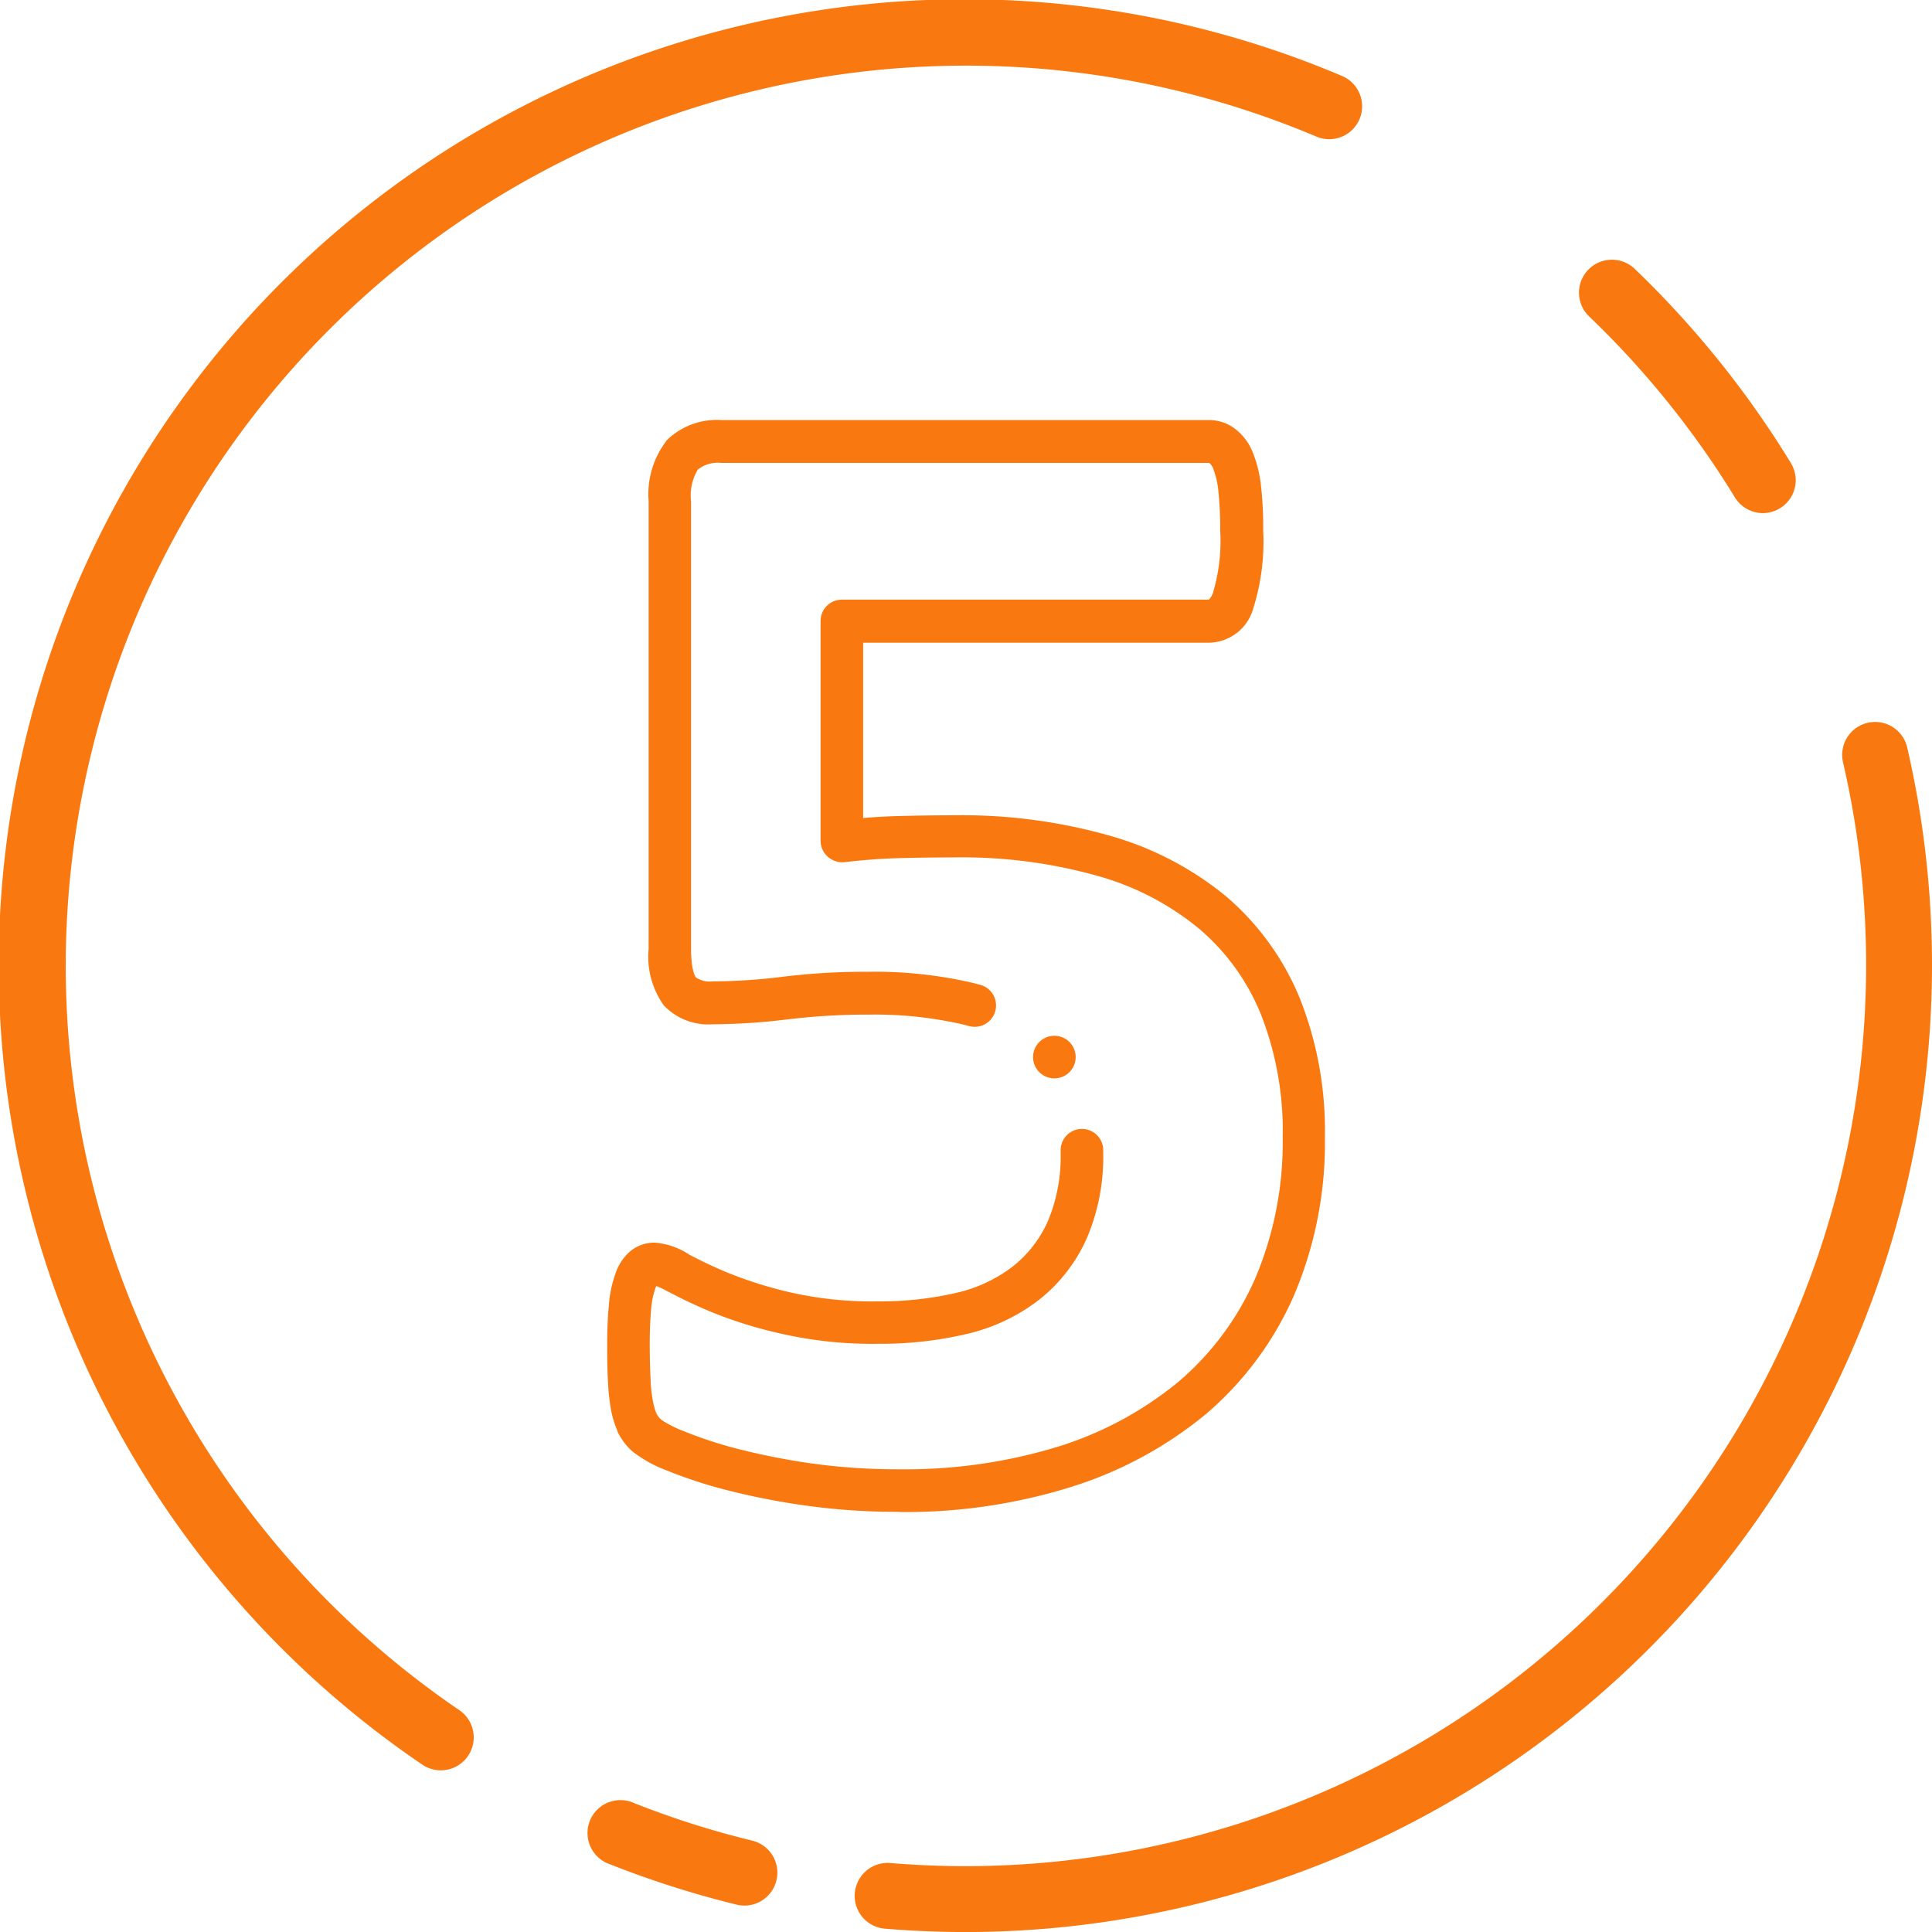 <svg id="Group_19077" data-name="Group 19077" xmlns="http://www.w3.org/2000/svg" xmlns:xlink="http://www.w3.org/1999/xlink" width="39.999" height="40" viewBox="0 0 39.999 40">
  <defs>
    <style>
      .cls-1 {
        fill: none;
      }

      .cls-2 {
        clip-path: url(#clip-path);
      }

      .cls-3 {
        fill: #f97910;
      }
    </style>
    <clipPath id="clip-path">
      <rect id="Rectangle_8966" data-name="Rectangle 8966" class="cls-1" width="39.999" height="40"/>
    </clipPath>
  </defs>
  <g id="Group_19076" data-name="Group 19076" class="cls-2">
    <path id="Path_12243" data-name="Path 12243" class="cls-3" d="M9.126,36.652a.681.681,0,0,1-.384-.119A20,20,0,0,1,27.785,1.573a.681.681,0,0,1-.531,1.255A18.64,18.64,0,0,0,9.511,35.407a.682.682,0,0,1-.385,1.245"/>
    <path id="Path_12244" data-name="Path 12244" class="cls-3" d="M15.415,39.452a.689.689,0,0,1-.162-.019,20.1,20.1,0,0,1-2.624-.836.682.682,0,1,1,.5-1.267,18.487,18.487,0,0,0,2.443.777.682.682,0,0,1-.16,1.345"/>
    <path id="Path_12245" data-name="Path 12245" class="cls-3" d="M20,40c-.561,0-1.131-.024-1.694-.071a.682.682,0,0,1,.113-1.359c.526.044,1.058.066,1.581.066A18.657,18.657,0,0,0,38.153,15.765a.682.682,0,0,1,1.328-.309A20.019,20.019,0,0,1,20,40"/>
    <path id="Path_12246" data-name="Path 12246" class="cls-3" d="M36.5,10.623a.682.682,0,0,1-.583-.327A18.707,18.707,0,0,0,32.9,6.551a.682.682,0,1,1,.945-.984,20.094,20.094,0,0,1,3.232,4.019.68.68,0,0,1-.226.937.687.687,0,0,1-.355.1"/>
    <path id="Path_12247" data-name="Path 12247" class="cls-3" d="M18.628,31.3a13.739,13.739,0,0,1-1.944-.129,14.867,14.867,0,0,1-1.649-.324h0a9.486,9.486,0,0,1-1.222-.4,2.68,2.68,0,0,1-.715-.394,1.289,1.289,0,0,1-.312-.411l0-.01a2.129,2.129,0,0,1-.136-.444v0a4.538,4.538,0,0,1-.063-.586c-.013-.215-.016-.474-.016-.769,0-.327.013-.6.036-.827a2.4,2.4,0,0,1,.133-.63,1.028,1.028,0,0,1,.3-.463.77.77,0,0,1,.514-.186,1.505,1.505,0,0,1,.718.249,9.114,9.114,0,0,0,.845.394,8.653,8.653,0,0,0,1.278.394h0a7.688,7.688,0,0,0,1.792.179,7,7,0,0,0,1.636-.182,3.014,3.014,0,0,0,1.162-.554,2.477,2.477,0,0,0,.712-.93,3.456,3.456,0,0,0,.262-1.4V23.8a.441.441,0,0,1,.881-.013v.083a4.261,4.261,0,0,1-.338,1.762,3.36,3.36,0,0,1-.964,1.258,3.871,3.871,0,0,1-1.5.722h0a7.746,7.746,0,0,1-1.851.209,8.506,8.506,0,0,1-2-.206,8.965,8.965,0,0,1-1.414-.434,10,10,0,0,1-.934-.437l-.007,0a1.47,1.47,0,0,0-.245-.119c-.006.016-.016.036-.026.066l0,.007a1.579,1.579,0,0,0-.079.4q-.03.3-.03.735c0,.278.007.52.017.718a3.1,3.1,0,0,0,.049.461,1.271,1.271,0,0,0,.076.258.369.369,0,0,0,.1.123l.01.01a2.38,2.38,0,0,0,.463.231,8.641,8.641,0,0,0,1.1.361,14.416,14.416,0,0,0,1.547.305,12.989,12.989,0,0,0,1.818.119,10.762,10.762,0,0,0,3.288-.473A7.336,7.336,0,0,0,24.407,28.6a5.926,5.926,0,0,0,1.583-2.139,7.206,7.206,0,0,0,.566-2.914,6.606,6.606,0,0,0-.443-2.527,4.576,4.576,0,0,0-1.275-1.782,5.7,5.7,0,0,0-2.1-1.1,10.369,10.369,0,0,0-2.964-.387c-.414,0-.811.006-1.179.016s-.742.04-1.109.083a.451.451,0,0,1-.348-.113.442.442,0,0,1-.149-.331V12.855a.44.44,0,0,1,.44-.44h7.6a.413.413,0,0,0,.09-.159l0-.007a3.717,3.717,0,0,0,.143-1.271,7.288,7.288,0,0,0-.037-.8,1.712,1.712,0,0,0-.1-.454l0-.007a.364.364,0,0,0-.073-.119l0,0-.02-.014h-10.1a.659.659,0,0,0-.486.14,1.039,1.039,0,0,0-.139.652v9.259c0,.464.089.583.1.6a.508.508,0,0,0,.348.083,11.977,11.977,0,0,0,1.427-.093,14.1,14.1,0,0,1,1.8-.106,8.936,8.936,0,0,1,2.153.229c.056.013.112.03.165.043a.442.442,0,1,1-.242.851c-.046-.013-.092-.026-.139-.036a8.136,8.136,0,0,0-1.937-.2,13.521,13.521,0,0,0-1.682.1h-.007a13.067,13.067,0,0,1-1.533.1,1.271,1.271,0,0,1-1.017-.391,1.736,1.736,0,0,1-.314-1.172V10.372a1.809,1.809,0,0,1,.364-1.239l0-.007a1.485,1.485,0,0,1,1.143-.43H25.036a.9.9,0,0,1,.543.189,1.141,1.141,0,0,1,.365.5,2.574,2.574,0,0,1,.165.693,7.4,7.4,0,0,1,.043.9,4.566,4.566,0,0,1-.2,1.6.968.968,0,0,1-.914.728H17.87v3.63q.348-.03.695-.04c.381-.01.785-.017,1.206-.017a11.2,11.2,0,0,1,3.209.424A6.607,6.607,0,0,1,25.4,18.571a5.537,5.537,0,0,1,1.517,2.113,7.437,7.437,0,0,1,.513,2.865,8.071,8.071,0,0,1-.639,3.268,6.818,6.818,0,0,1-1.818,2.454,8.239,8.239,0,0,1-2.785,1.51,11.5,11.5,0,0,1-3.564.523"/>
    <path id="Path_12248" data-name="Path 12248" class="cls-3" d="M21.83,22.326a.441.441,0,1,1,.44-.44.44.44,0,0,1-.44.44"/>
  </g>
</svg>
